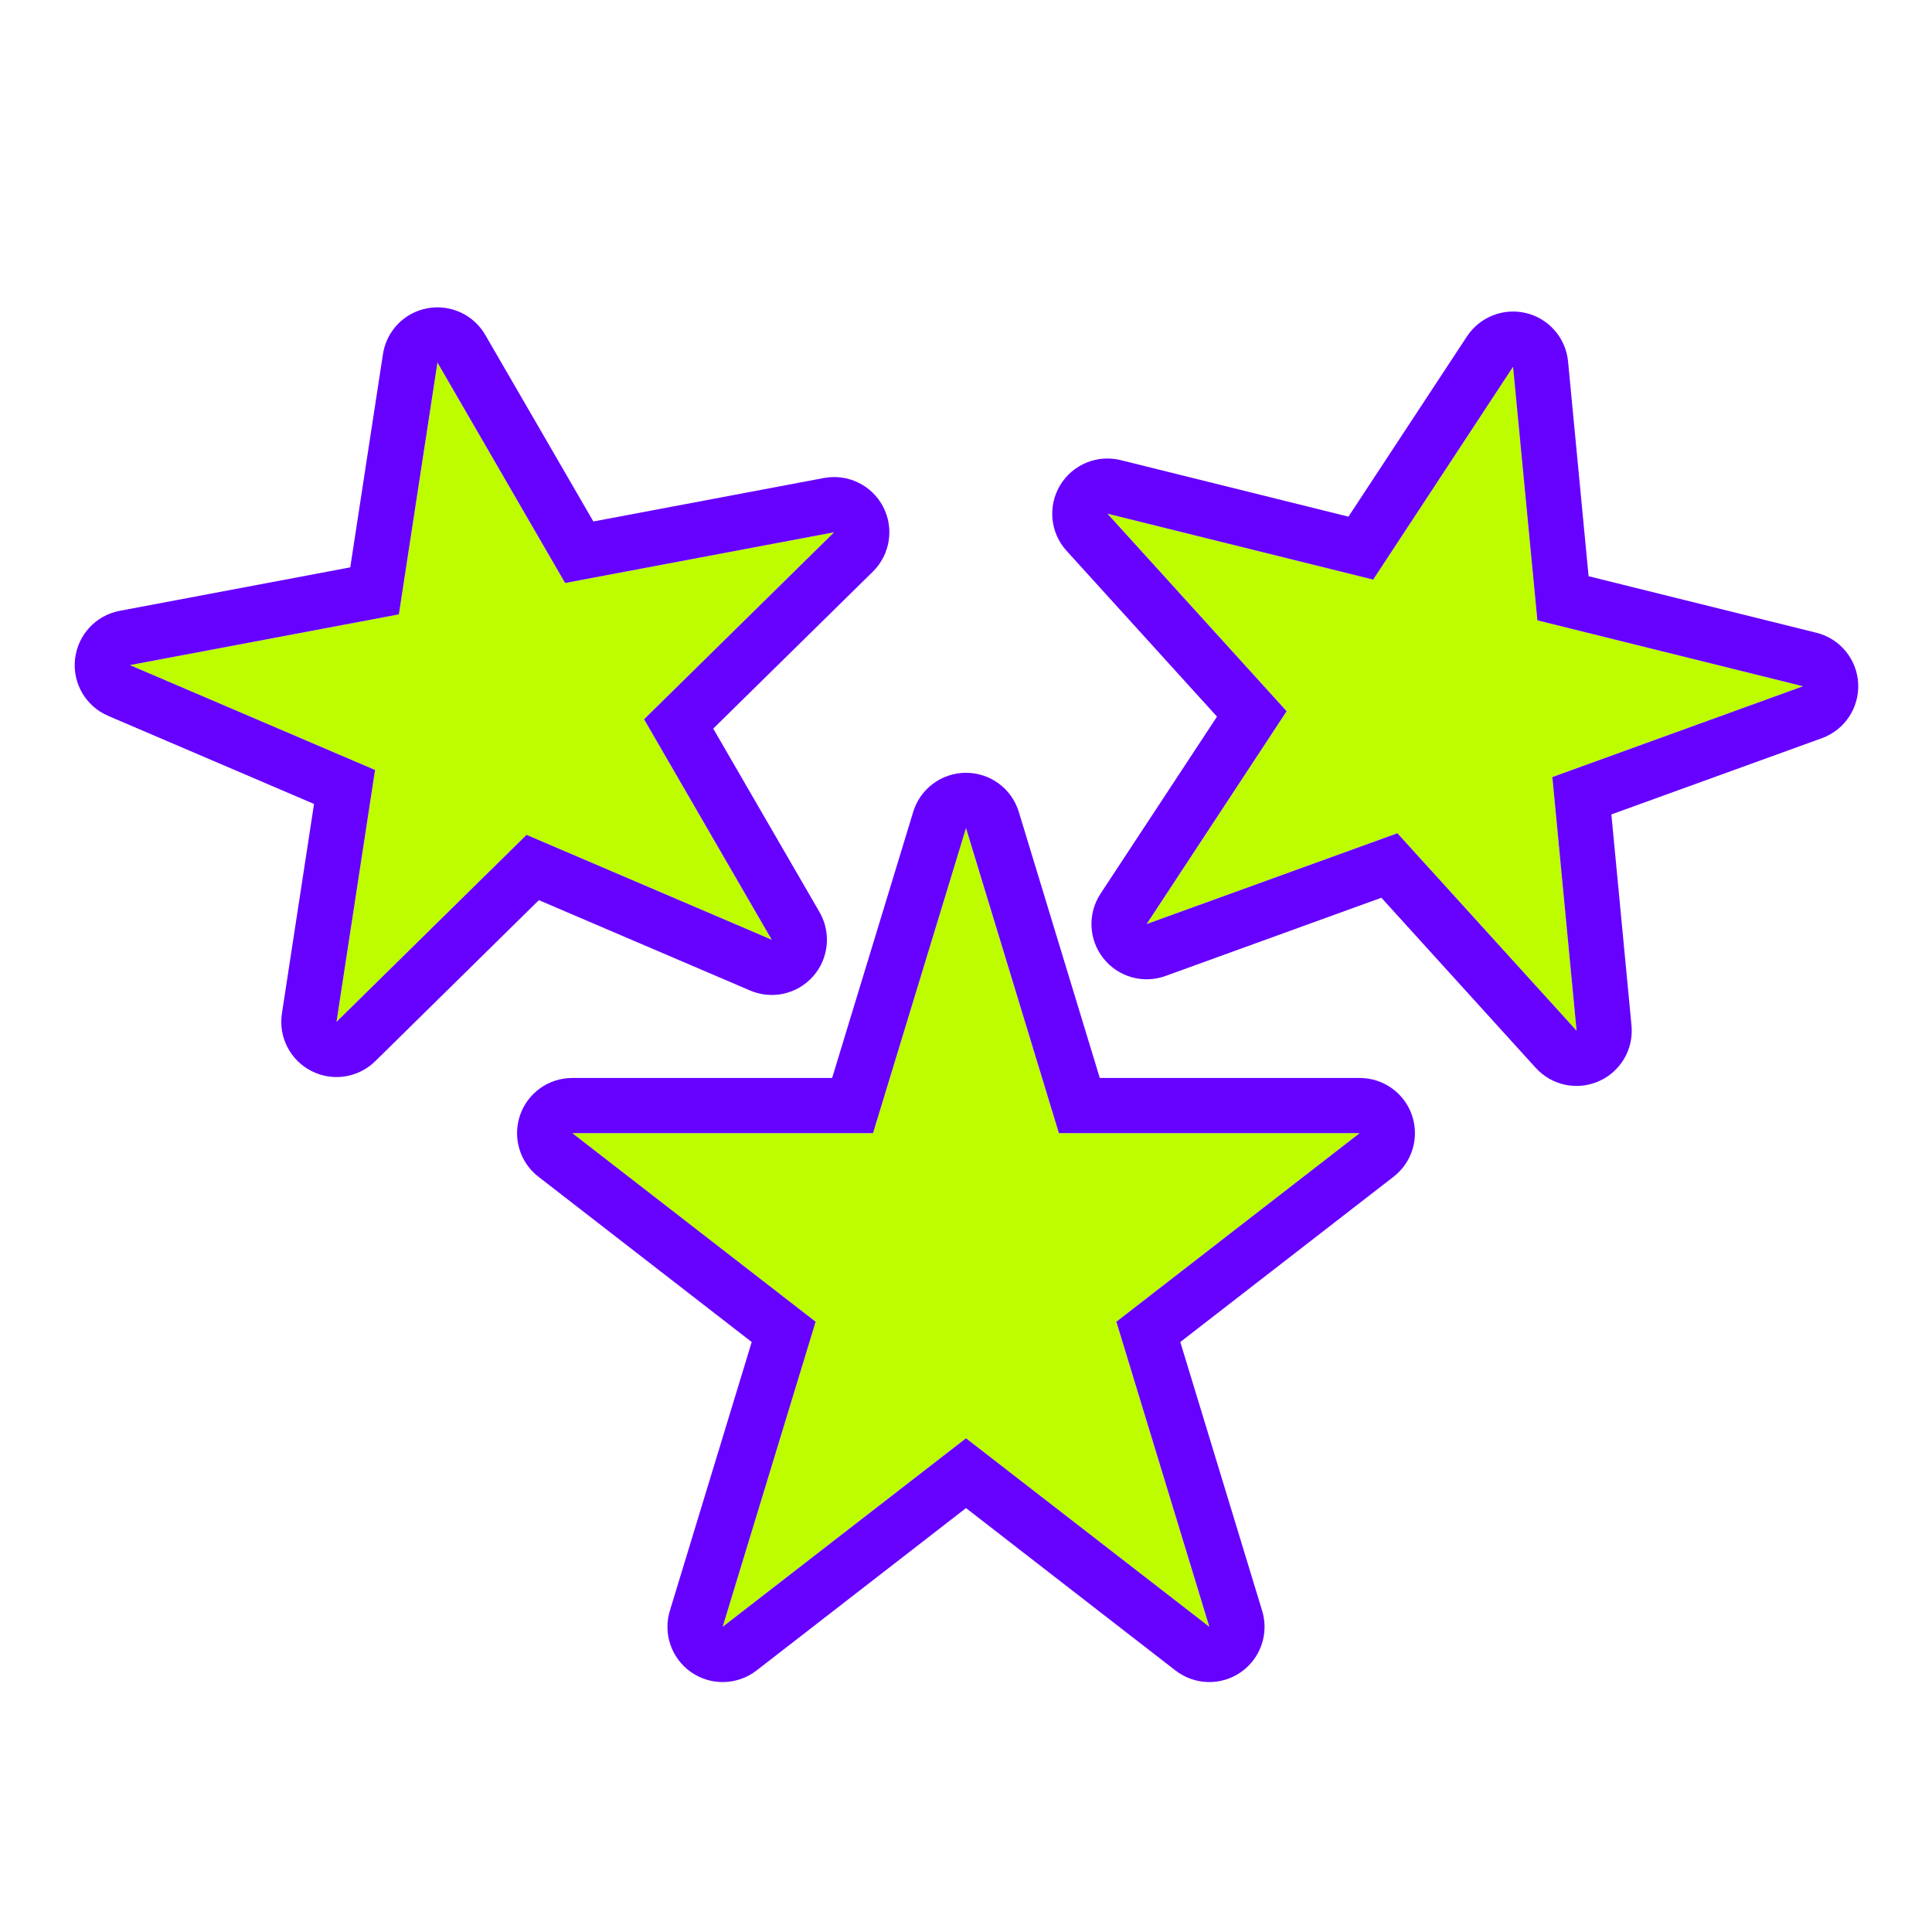 <svg width="24" height="24" viewBox="0 0 24 24" fill="none" xmlns="http://www.w3.org/2000/svg">
<path d="M5.434 4.503L7.02 7.242L10.362 6.612L8.001 8.935L9.587 11.674L6.541 10.371L4.18 12.694L4.659 9.565L1.613 8.262L4.955 7.632L5.434 4.503Z" fill="#BDFD00"/>
<path fill-rule="evenodd" clip-rule="evenodd" d="M5.307 3.83C5.593 3.776 5.882 3.908 6.028 4.16L7.371 6.478L10.235 5.938C10.532 5.882 10.83 6.027 10.97 6.294C11.11 6.562 11.058 6.889 10.843 7.101L8.86 9.051L10.18 11.33C10.328 11.586 10.296 11.908 10.1 12.129C9.904 12.35 9.589 12.421 9.317 12.304L6.694 11.182L4.661 13.183C4.45 13.39 4.131 13.439 3.868 13.304C3.605 13.17 3.457 12.882 3.502 12.59L3.901 9.987L1.344 8.893C1.066 8.774 0.899 8.488 0.932 8.188C0.965 7.888 1.19 7.644 1.486 7.588L4.351 7.048L4.757 4.4C4.801 4.112 5.021 3.883 5.307 3.83ZM4.955 7.632L1.613 8.262L4.659 9.565L4.18 12.694L6.541 10.371L9.587 11.674L8.001 8.935L10.362 6.612L7.02 7.242L5.434 4.503L4.955 7.632Z" fill="#6600FF"/>
<path d="M18.797 4.556L19.098 7.706L22.399 8.525L19.284 9.653L19.585 12.804L17.36 10.351L14.245 11.479L15.984 8.835L13.758 6.381L17.058 7.2L18.797 4.556Z" fill="#BDFD00"/>
<path fill-rule="evenodd" clip-rule="evenodd" d="M18.962 3.89C19.244 3.96 19.451 4.201 19.479 4.49L19.734 7.158L22.563 7.86C22.856 7.932 23.067 8.188 23.083 8.489C23.099 8.791 22.916 9.067 22.632 9.17L20.017 10.117L20.267 12.739C20.295 13.033 20.132 13.312 19.862 13.431C19.592 13.551 19.275 13.484 19.077 13.265L17.16 11.152L14.478 12.124C14.2 12.225 13.889 12.136 13.706 11.904C13.523 11.672 13.509 11.349 13.671 11.102L15.118 8.902L13.249 6.842C13.046 6.619 13.014 6.289 13.168 6.03C13.323 5.771 13.629 5.643 13.922 5.716L16.751 6.418L18.223 4.179C18.383 3.936 18.679 3.82 18.962 3.89ZM17.058 7.2L13.757 6.381L15.983 8.835L14.244 11.479L17.359 10.351L19.585 12.804L19.284 9.653L22.398 8.525L19.098 7.706L18.796 4.556L17.058 7.2Z" fill="#6600FF"/>
<path d="M11.999 10.286L13.154 14.076H16.891L13.868 16.419L15.022 20.209L11.999 17.867L8.977 20.209L10.131 16.419L7.108 14.076H10.845L11.999 10.286Z" fill="#BDFD00"/>
<path fill-rule="evenodd" clip-rule="evenodd" d="M12 9.6C12.302 9.6 12.568 9.797 12.656 10.086L13.662 13.391H16.891C17.184 13.391 17.445 13.577 17.54 13.854C17.635 14.132 17.543 14.439 17.311 14.618L14.662 16.671L15.679 20.01C15.766 20.295 15.658 20.605 15.412 20.774C15.166 20.944 14.839 20.934 14.603 20.752L12 18.734L9.397 20.752C9.161 20.934 8.834 20.944 8.588 20.774C8.342 20.605 8.234 20.295 8.321 20.01L9.338 16.671L6.689 14.618C6.457 14.439 6.365 14.132 6.46 13.854C6.555 13.577 6.815 13.391 7.109 13.391H10.337L11.344 10.086C11.432 9.797 11.698 9.6 12 9.6ZM10.845 14.076H7.109L10.132 16.419L8.977 20.209L12 17.867L15.023 20.209L13.868 16.419L16.891 14.076H13.154L12 10.286L10.845 14.076Z" fill="#6600FF"/>
</svg>
